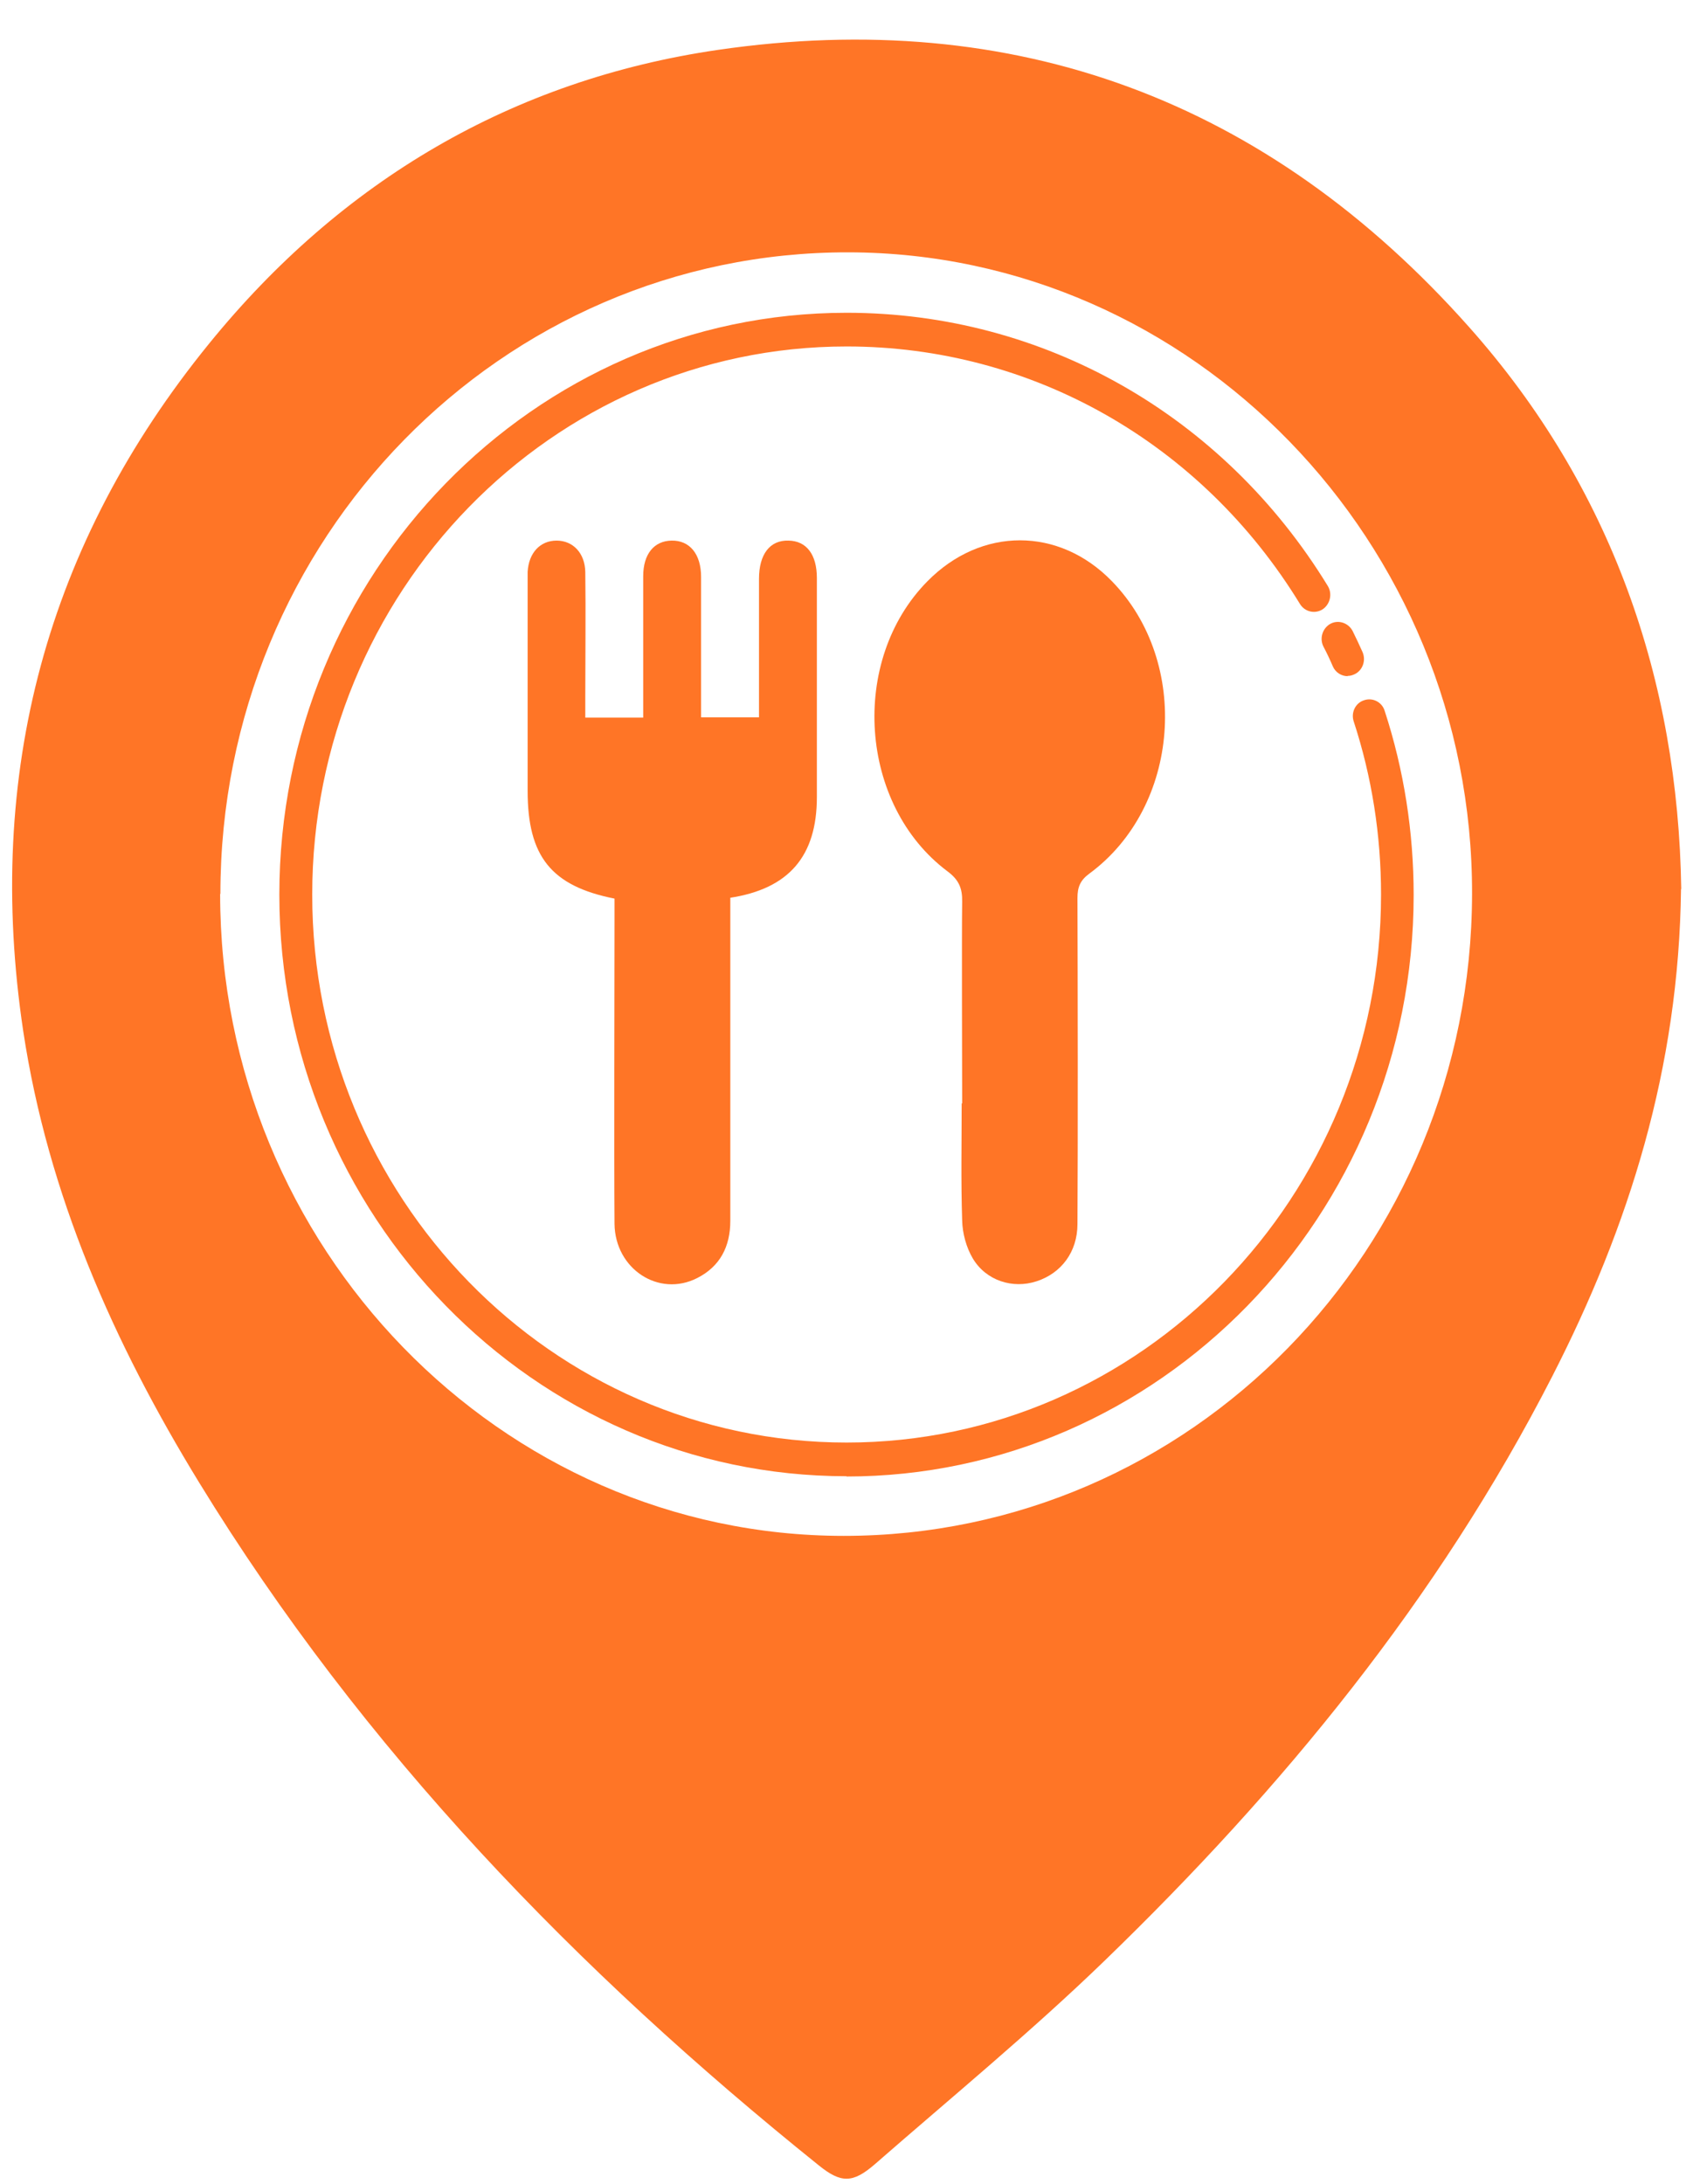 <svg width="38" height="49" viewBox="0 0 38 49" fill="none" xmlns="http://www.w3.org/2000/svg">
<path d="M37.731 19.948C37.684 23.962 36.566 27.514 34.839 30.886C32.28 35.883 28.779 40.138 24.799 43.989C23.148 45.586 21.368 47.05 19.635 48.562C19.138 48.993 18.874 48.987 18.377 48.586C12.956 44.23 8.149 39.273 4.467 33.261C2.553 30.136 1.077 26.811 0.521 23.134C-0.345 17.355 1.048 12.19 4.695 7.708C7.669 4.048 11.509 1.792 16.111 1.12C22.767 0.148 28.446 2.242 32.977 7.342C36.173 10.935 37.666 15.261 37.736 19.948H37.731ZM4.941 20.061C4.941 27.982 11.229 34.462 18.939 34.462C26.725 34.462 33.024 28.035 33.041 20.061C33.059 12.159 26.754 5.674 19.044 5.662C11.252 5.65 4.947 12.088 4.947 20.055L4.941 20.061Z" fill="#FF7526"/>
<path d="M21.596 24.759C21.596 23.925 21.585 21.07 21.596 20.235C21.602 19.936 21.526 19.744 21.268 19.552C19.278 18.064 19.061 14.818 20.818 13.041C22.024 11.818 23.768 11.818 24.957 13.041C26.736 14.866 26.491 18.105 24.447 19.605C24.242 19.756 24.184 19.912 24.184 20.151C24.19 21.916 24.196 25.701 24.184 27.465C24.184 28.09 23.821 28.57 23.265 28.75C22.732 28.924 22.135 28.738 21.836 28.239C21.69 27.994 21.602 27.675 21.596 27.381C21.567 26.506 21.585 25.63 21.585 24.759H21.596Z" fill="#FF7526"/>
<path d="M16.392 20.145C16.392 21.904 16.392 25.66 16.392 27.393C16.392 27.976 16.158 28.419 15.649 28.677C14.788 29.116 13.804 28.474 13.793 27.459C13.781 25.852 13.793 22.215 13.793 20.608C13.793 20.457 13.793 20.308 13.793 20.163C12.37 19.881 11.843 19.215 11.843 17.745C11.843 16.203 11.843 14.662 11.843 13.126C11.843 13.03 11.843 12.934 11.843 12.832C11.867 12.405 12.124 12.13 12.493 12.13C12.862 12.13 13.131 12.412 13.137 12.838C13.149 13.768 13.137 14.697 13.137 15.627C13.137 15.777 13.137 15.928 13.137 16.102H14.437C14.437 15.982 14.437 15.85 14.437 15.717C14.437 14.787 14.437 13.857 14.437 12.928C14.437 12.43 14.682 12.136 15.075 12.13C15.479 12.123 15.736 12.43 15.736 12.945C15.736 13.983 15.736 15.027 15.736 16.096H17.036C17.036 15.339 17.036 14.578 17.036 13.822C17.036 13.546 17.036 13.264 17.036 12.988C17.036 12.435 17.282 12.117 17.697 12.13C18.101 12.136 18.335 12.441 18.335 12.97C18.335 14.152 18.335 15.328 18.335 16.509C18.335 16.965 18.335 17.427 18.335 17.884C18.335 19.209 17.709 19.942 16.386 20.145H16.392Z" fill="#FF7526"/>
<path d="M30.249 15.172C30.108 15.172 29.974 15.088 29.915 14.95C29.851 14.8 29.78 14.65 29.704 14.506C29.611 14.32 29.687 14.092 29.863 13.996C30.044 13.9 30.266 13.978 30.36 14.158C30.436 14.314 30.512 14.47 30.583 14.632C30.665 14.824 30.583 15.046 30.401 15.13C30.348 15.154 30.302 15.166 30.249 15.166V15.172Z" fill="#FF7526"/>
<path d="M19.003 33.124C11.984 33.124 6.27 27.268 6.27 20.074C6.27 12.88 11.978 7.018 19.003 7.018C23.417 7.018 27.456 9.31 29.804 13.15C29.909 13.324 29.857 13.558 29.687 13.672C29.517 13.78 29.289 13.732 29.178 13.552C26.965 9.934 23.159 7.774 19.003 7.774C12.388 7.774 7.008 13.288 7.008 20.074C7.008 26.86 12.388 32.368 19.003 32.368C25.618 32.368 30.998 26.854 30.998 20.074C30.998 18.742 30.793 17.434 30.384 16.186C30.319 15.988 30.424 15.772 30.618 15.712C30.811 15.646 31.022 15.754 31.08 15.952C31.513 17.278 31.73 18.67 31.73 20.08C31.73 27.274 26.016 33.13 18.997 33.13L19.003 33.124Z" fill="#FF7526"/>
</svg>
